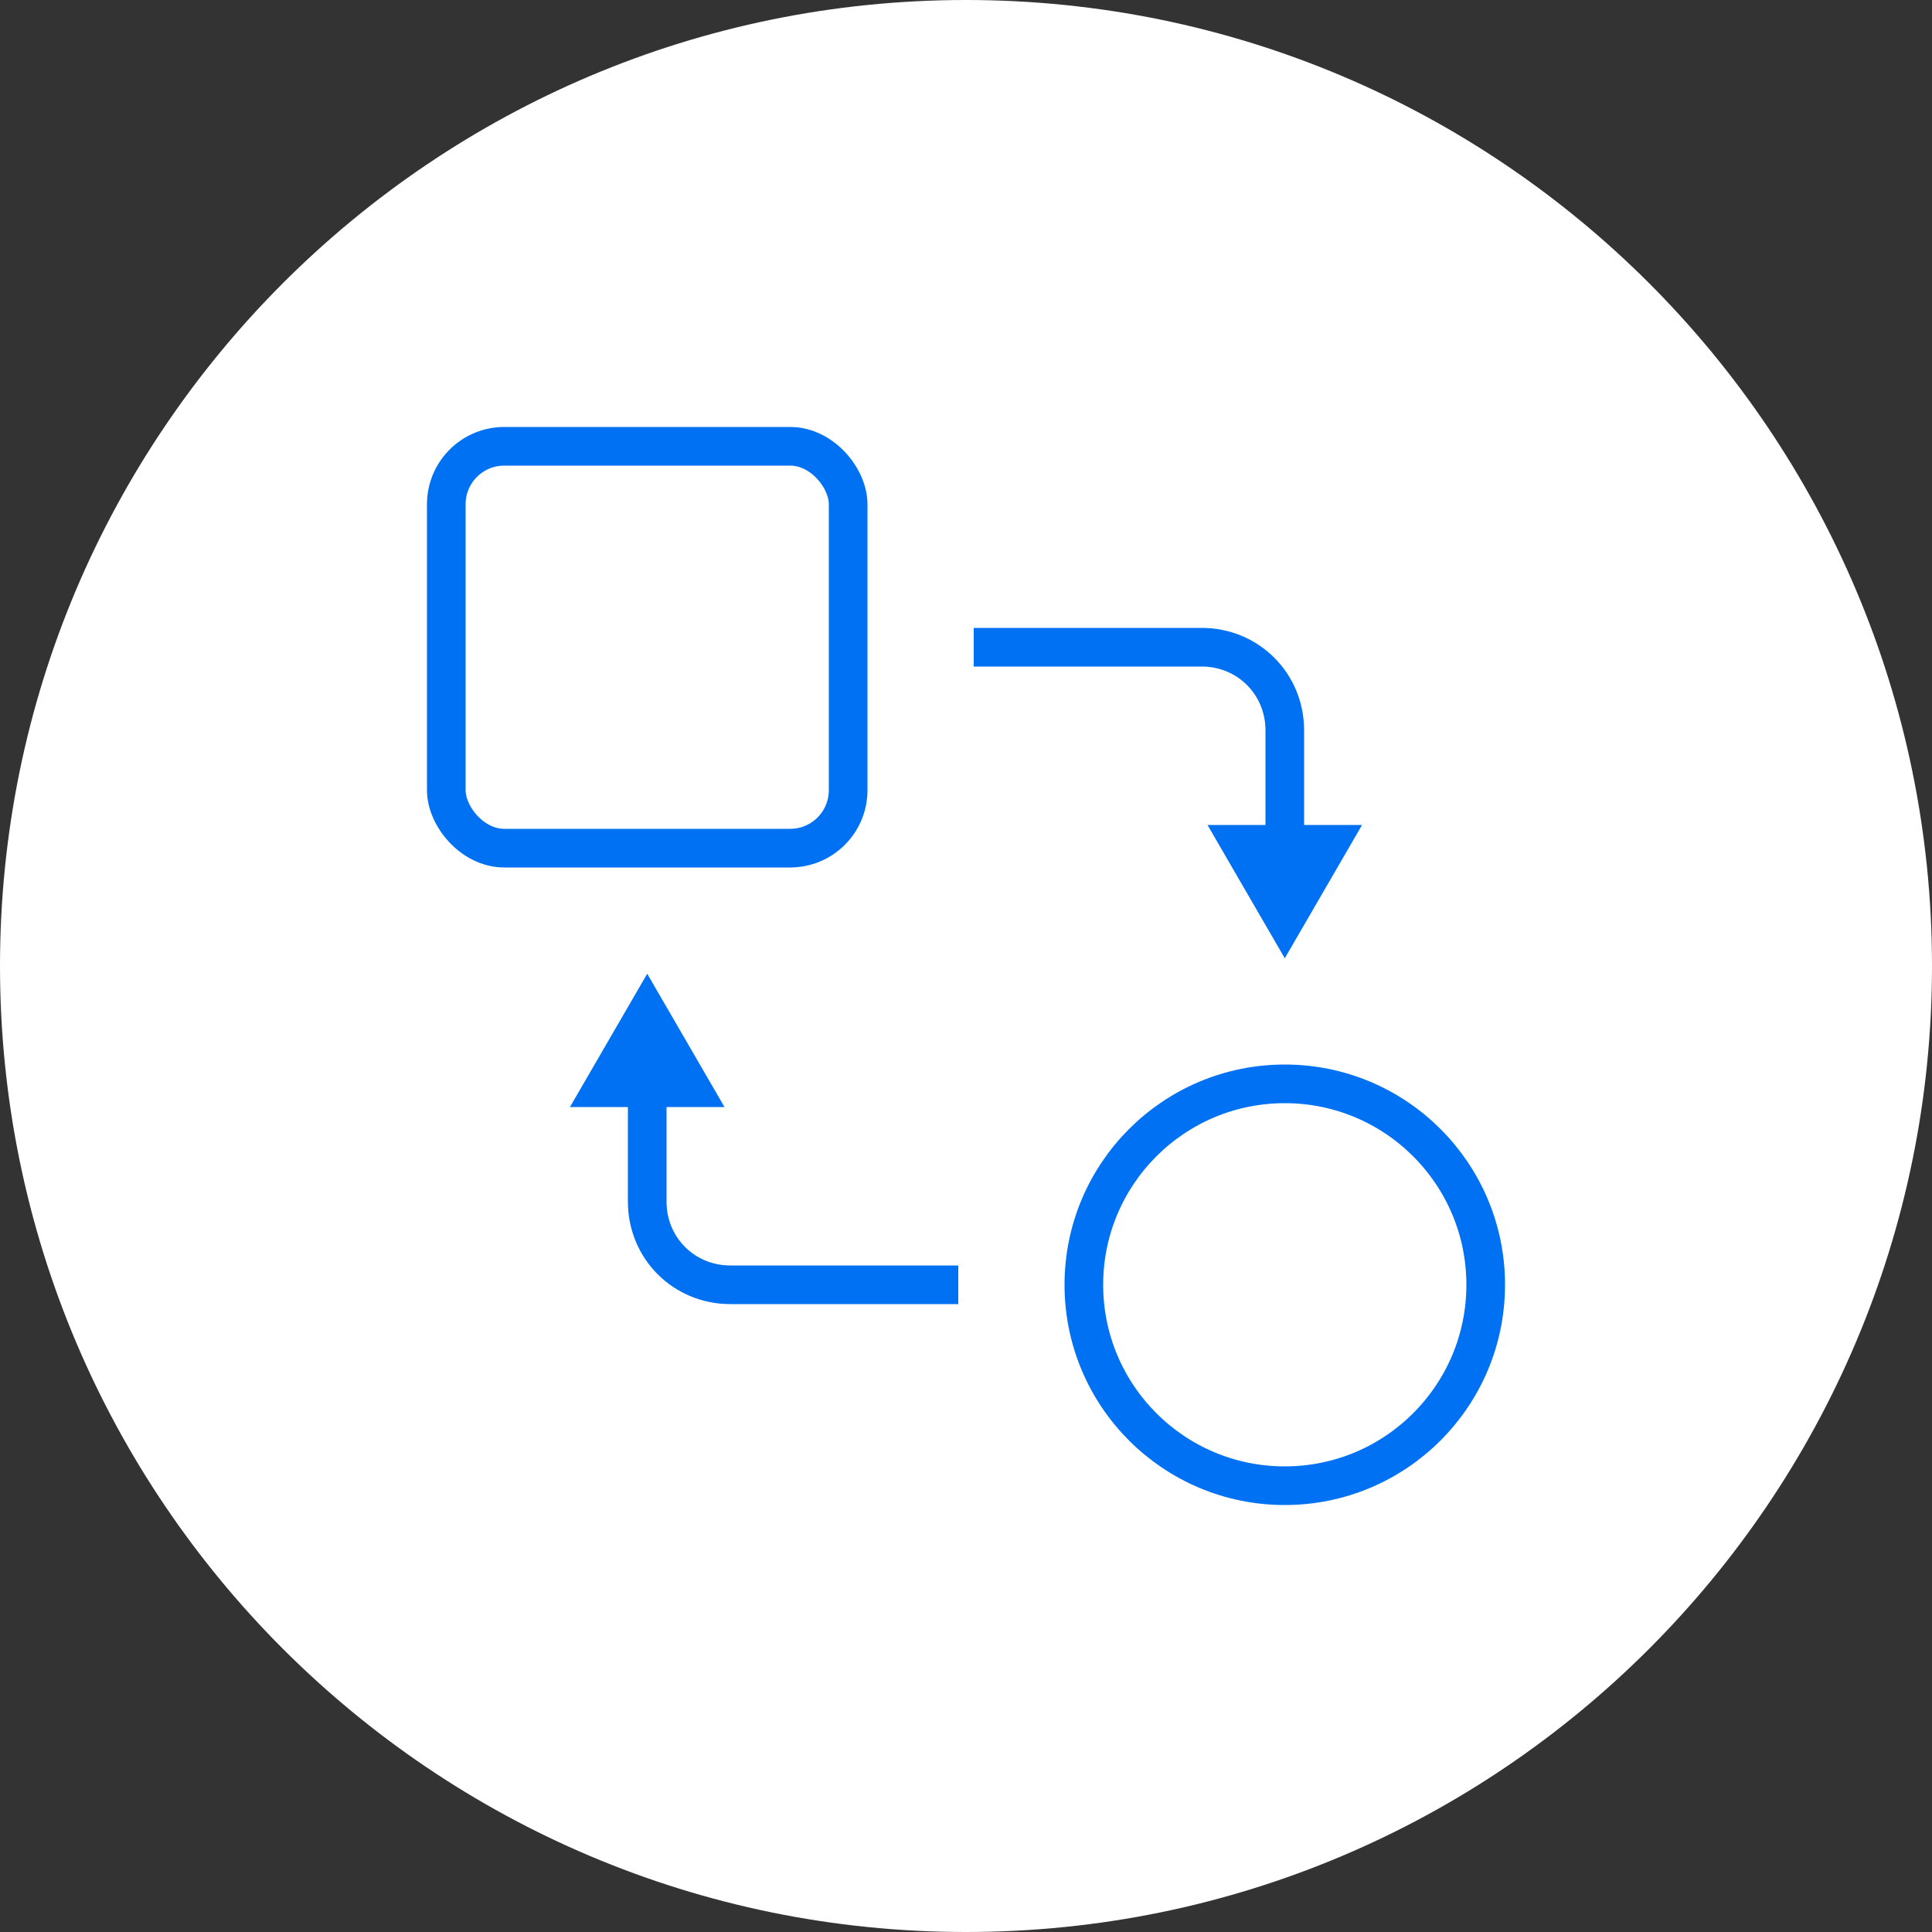 <?xml version="1.0" encoding="UTF-8"?>
<svg id="Layer_1" xmlns="http://www.w3.org/2000/svg" version="1.1" viewBox="0 0 100 100">
  <rect x="0" y="0" width="100" height="100" fill="#333333" stroke="none"/>
  <!-- Generator: Adobe Illustrator 29.6.1, SVG Export Plug-In . SVG Version: 2.1.1 Build 9)  -->
  <defs>
    <style>
      .st0 {
        fill: none;
        stroke: #0071f2;
        stroke-miterlimit: 10;
        stroke-width: 2px;
      }

      .st1 {
        fill: #fff;
      }

      .st2 {
        fill: #0071f2;
      }
    </style>
  </defs>
  <path class="st1" d="M100,50c0,27.6-22.4,50-50,50S0,77.6,0,50,22.4,0,50,0s50,22.4,50,50Z"/>
  <circle class="st0" cx="66.5" cy="66.5" r="10.4"/>
  <rect class="st0" x="23.1" y="23.1" width="20.8" height="20.8" rx="3" ry="3"/>
  <g>
    <path class="st0" d="M50.4,33.5h11.8c2.4,0,4.3,1.9,4.3,4.3v6.1"/>
    <polygon class="st2" points="62.5 42.7 66.5 49.6 70.5 42.7 62.5 42.7"/>
  </g>
  <g>
    <path class="st0" d="M49.6,66.5h-11.8c-2.4,0-4.3-1.9-4.3-4.3v-6.1"/>
    <polygon class="st2" points="37.5 57.3 33.5 50.4 29.5 57.3 37.5 57.3"/>
  </g>
</svg>